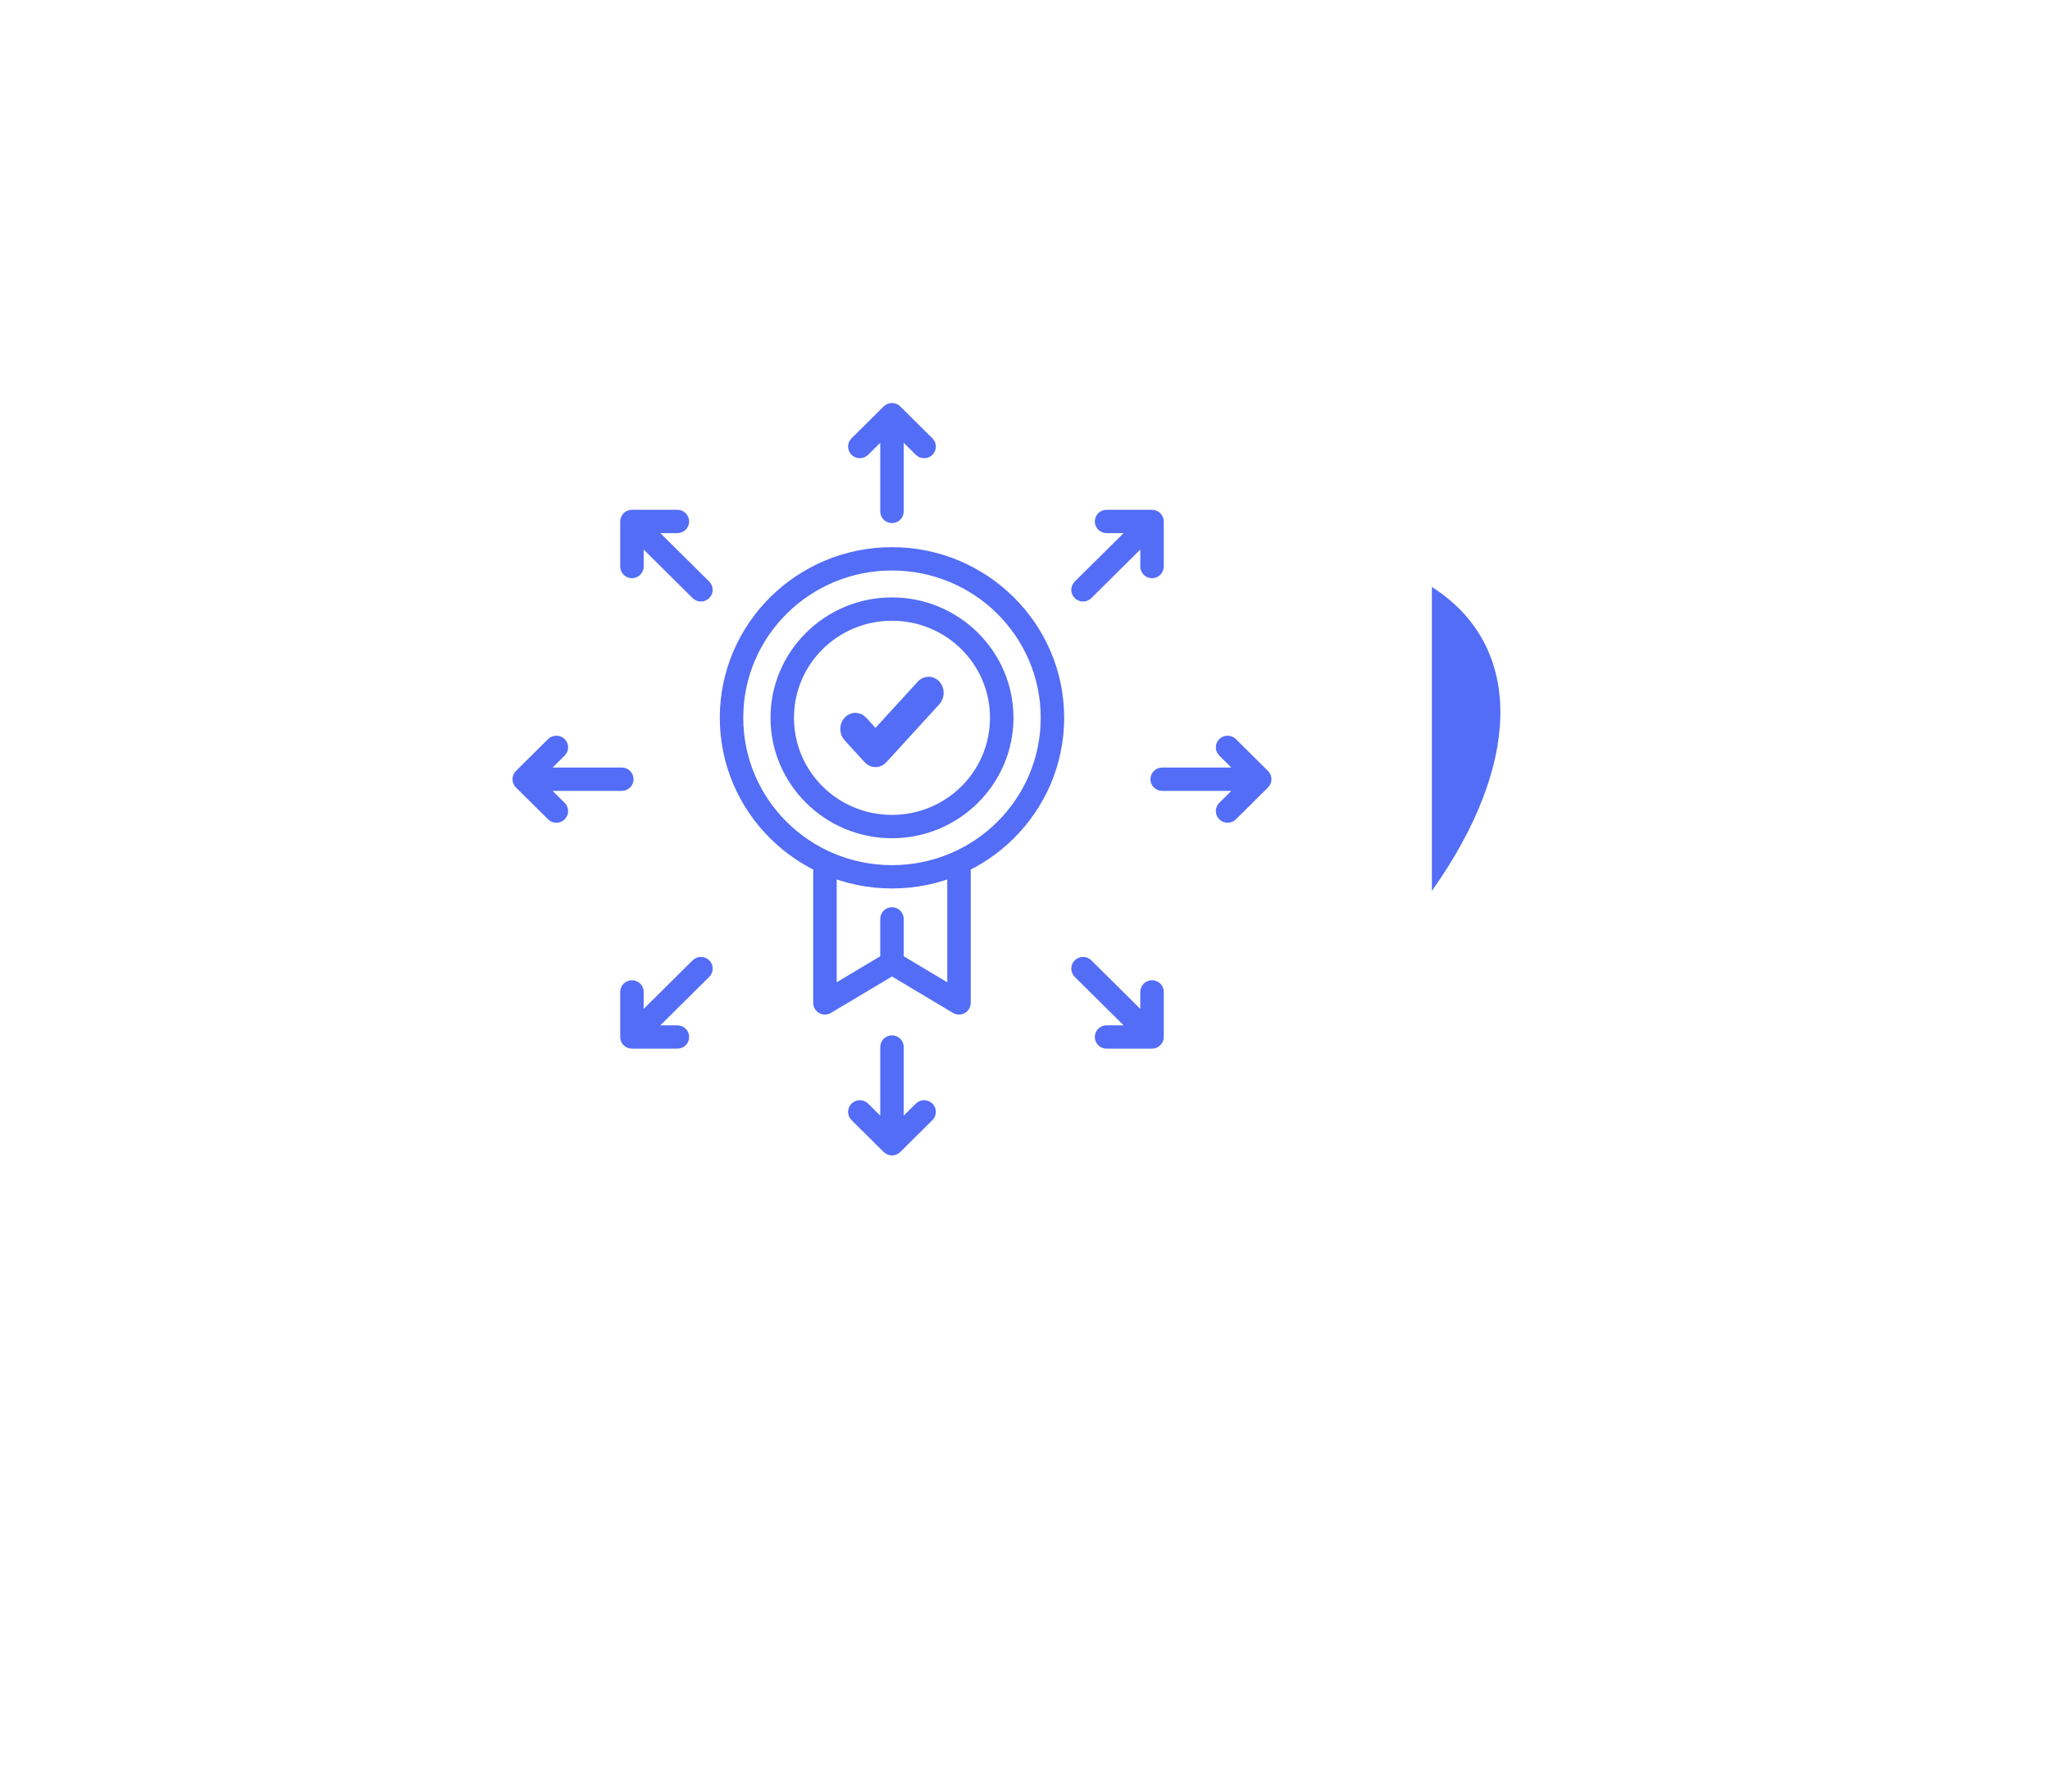 <?xml version="1.0" encoding="UTF-8"?> <svg xmlns="http://www.w3.org/2000/svg" width="262" height="229" viewBox="0 0 262 229" fill="none"> <g filter="url(#filter0_f_81_3519)"> <ellipse cx="131.06" cy="114.538" rx="67" ry="34" transform="rotate(-29.436 131.06 114.538)" fill="#536DF6"></ellipse> </g> <path d="M183 129C183 147.856 183 157.284 177.142 163.142C171.284 169 161.856 169 143 169L99.025 169C95.025 169 91.297 166.973 89.122 163.616C86.989 160.324 83.359 158.307 79.436 158.235L71.994 158.098C66.77 158.002 64.159 157.954 61.987 157.42C54.742 155.639 49.09 149.973 47.327 142.723C46.799 140.551 46.758 137.939 46.675 132.715L45.644 67.634C45.341 48.505 45.189 38.941 51.066 32.97C56.942 27 66.508 27 85.639 27L143 27C161.856 27 171.284 27 177.142 32.858C183 38.716 183 48.144 183 67L183 129Z" fill="white"></path> <path d="M156.891 94.508C156.625 94.508 156.371 94.612 156.184 94.798C155.996 94.984 155.891 95.236 155.891 95.499C155.891 95.762 155.996 96.014 156.184 96.2L159.586 99.572L156.184 102.943C155.996 103.129 155.891 103.381 155.891 103.644C155.891 103.907 155.996 104.159 156.184 104.345C156.371 104.531 156.625 104.635 156.891 104.635C157.156 104.635 157.41 104.531 157.598 104.345L161.707 100.272C161.895 100.086 162 99.834 162 99.572C162 99.309 161.895 99.057 161.707 98.871L157.598 94.798C157.41 94.612 157.156 94.508 156.891 94.508Z" fill="#536DF6"></path> <path d="M67 98.58C66.735 98.58 66.481 98.685 66.293 98.871C66.106 99.057 66 99.309 66 99.572C66 99.834 66.106 100.086 66.293 100.272C66.481 100.458 66.735 100.563 67 100.563H79.471C79.736 100.563 79.99 100.458 80.178 100.272C80.365 100.086 80.471 99.834 80.471 99.572C80.471 99.309 80.365 99.057 80.178 98.871C79.99 98.685 79.736 98.58 79.471 98.58H67Z" fill="#536DF6"></path> <path d="M71.109 94.508C70.844 94.508 70.59 94.612 70.402 94.798L66.293 98.871C66.106 99.057 66 99.309 66 99.572C66 99.834 66.106 100.086 66.293 100.272L70.402 104.345C70.59 104.531 70.844 104.635 71.109 104.635C71.374 104.635 71.629 104.531 71.816 104.345C72.004 104.159 72.109 103.907 72.109 103.644C72.109 103.381 72.004 103.129 71.816 102.943L68.414 99.572L71.816 96.2C72.004 96.014 72.109 95.762 72.109 95.499C72.109 95.236 72.004 94.984 71.816 94.798C71.629 94.612 71.375 94.508 71.109 94.508Z" fill="#536DF6"></path> <path d="M114 52C113.735 52 113.481 52.104 113.293 52.29C113.106 52.476 113 52.728 113 52.991V65.35C113 65.613 113.106 65.865 113.293 66.051C113.481 66.237 113.735 66.341 114 66.341C114.265 66.341 114.52 66.237 114.707 66.051C114.895 65.865 115 65.613 115 65.35V52.991C115 52.728 114.895 52.476 114.707 52.29C114.52 52.104 114.265 52 114 52Z" fill="#536DF6"></path> <path d="M113.293 52.29L109.184 56.363C108.996 56.549 108.891 56.801 108.891 57.064C108.891 57.326 108.996 57.578 109.184 57.764C109.371 57.95 109.625 58.054 109.891 58.054C110.156 58.054 110.41 57.95 110.598 57.764L114 54.392L117.402 57.764C117.59 57.95 117.844 58.054 118.109 58.054C118.375 58.054 118.629 57.95 118.816 57.764C119.004 57.578 119.109 57.326 119.109 57.064C119.109 56.801 119.004 56.549 118.816 56.363L114.707 52.29C114.52 52.104 114.265 52 114 52C113.735 52 113.481 52.104 113.293 52.29Z" fill="#536DF6"></path> <path d="M146.527 65.933L137.709 74.671C137.616 74.763 137.542 74.872 137.492 74.993C137.441 75.113 137.415 75.242 137.415 75.372C137.415 75.503 137.441 75.632 137.492 75.752C137.542 75.873 137.616 75.982 137.709 76.074C137.802 76.166 137.912 76.24 138.034 76.29C138.155 76.34 138.285 76.365 138.417 76.365C138.549 76.365 138.679 76.34 138.8 76.29C138.922 76.24 139.032 76.166 139.125 76.074L147.941 67.334C148.129 67.148 148.234 66.897 148.234 66.634C148.234 66.371 148.129 66.119 147.941 65.933C147.754 65.747 147.5 65.643 147.234 65.643C146.969 65.643 146.715 65.747 146.527 65.933Z" fill="#536DF6"></path> <path d="M141.424 65.643C141.159 65.643 140.904 65.747 140.717 65.933C140.529 66.119 140.424 66.371 140.424 66.634C140.424 66.897 140.529 67.149 140.717 67.335C140.904 67.52 141.159 67.625 141.424 67.625H146.235V72.392C146.235 72.655 146.34 72.907 146.527 73.093C146.715 73.279 146.969 73.384 147.235 73.384C147.5 73.384 147.754 73.279 147.942 73.093C148.129 72.907 148.235 72.655 148.235 72.392L148.234 66.634C148.234 66.371 148.129 66.119 147.941 65.933C147.754 65.747 147.5 65.643 147.234 65.643H141.424Z" fill="#536DF6"></path> <path d="M148.529 98.58C148.264 98.58 148.01 98.685 147.822 98.871C147.635 99.057 147.529 99.309 147.529 99.572C147.529 99.834 147.635 100.086 147.822 100.272C148.01 100.458 148.264 100.563 148.529 100.563H161C161.265 100.563 161.52 100.458 161.707 100.272C161.895 100.086 162 99.834 162 99.572C162 99.309 161.895 99.057 161.707 98.871C161.52 98.685 161.265 98.58 161 98.58H148.529Z" fill="#536DF6"></path> <path d="M114 132.802C113.735 132.802 113.481 132.906 113.293 133.092C113.106 133.278 113 133.53 113 133.793V146.152C113 146.415 113.106 146.667 113.293 146.853C113.481 147.039 113.735 147.143 114 147.143C114.265 147.143 114.52 147.039 114.707 146.853C114.895 146.667 115 146.415 115 146.152V133.793C115 133.53 114.895 133.278 114.707 133.092C114.52 132.906 114.265 132.802 114 132.802Z" fill="#536DF6"></path> <path d="M109.184 141.378C108.996 141.564 108.891 141.816 108.891 142.079C108.891 142.342 108.996 142.594 109.184 142.78L113.293 146.853C113.481 147.039 113.735 147.143 114 147.143C114.265 147.143 114.52 147.039 114.707 146.853L118.816 142.78C119.004 142.594 119.109 142.342 119.109 142.079C119.109 141.816 119.004 141.564 118.816 141.378C118.629 141.193 118.375 141.088 118.109 141.088C117.844 141.088 117.59 141.193 117.402 141.378L114 144.75L110.598 141.378C110.41 141.193 110.156 141.088 109.891 141.088C109.625 141.088 109.371 141.193 109.184 141.378Z" fill="#536DF6"></path> <path d="M89.582 122.78C89.317 122.78 89.063 122.884 88.875 123.069L80.059 131.809C79.871 131.994 79.766 132.246 79.766 132.509C79.766 132.772 79.871 133.024 80.059 133.21C80.246 133.396 80.501 133.5 80.766 133.5C81.031 133.5 81.285 133.396 81.473 133.21L90.291 124.472C90.384 124.38 90.458 124.271 90.508 124.15C90.559 124.03 90.585 123.901 90.585 123.771C90.585 123.64 90.559 123.511 90.508 123.391C90.458 123.27 90.384 123.161 90.291 123.069C90.198 122.977 90.087 122.904 89.966 122.855C89.844 122.805 89.714 122.78 89.582 122.78Z" fill="#536DF6"></path> <path d="M80.766 125.759C80.501 125.759 80.246 125.864 80.059 126.05C79.871 126.236 79.766 126.488 79.766 126.751V132.509C79.766 132.772 79.871 133.024 80.059 133.21C80.246 133.396 80.501 133.5 80.766 133.5L86.576 133.5C86.842 133.5 87.096 133.396 87.283 133.21C87.471 133.024 87.576 132.772 87.576 132.509C87.576 132.246 87.471 131.994 87.283 131.808C87.096 131.623 86.842 131.518 86.576 131.518H81.766V126.751C81.766 126.488 81.66 126.236 81.473 126.05C81.285 125.864 81.031 125.759 80.766 125.759Z" fill="#536DF6"></path> <path d="M138.418 122.78C138.286 122.78 138.156 122.805 138.035 122.855C137.913 122.904 137.802 122.977 137.709 123.069C137.616 123.161 137.542 123.27 137.492 123.391C137.441 123.511 137.415 123.64 137.415 123.771C137.415 123.901 137.441 124.03 137.492 124.15C137.542 124.271 137.616 124.38 137.709 124.472L146.527 133.21C146.715 133.396 146.969 133.5 147.234 133.5C147.5 133.5 147.754 133.396 147.941 133.21C148.129 133.024 148.234 132.772 148.234 132.509C148.234 132.246 148.129 131.994 147.941 131.809L139.125 123.069C138.937 122.884 138.683 122.78 138.418 122.78Z" fill="#536DF6"></path> <path d="M147.235 125.759C146.969 125.759 146.715 125.864 146.527 126.05C146.34 126.236 146.235 126.488 146.235 126.751V131.518H141.424C141.159 131.518 140.904 131.623 140.717 131.808C140.529 131.994 140.424 132.246 140.424 132.509C140.424 132.772 140.529 133.024 140.717 133.21C140.904 133.396 141.159 133.5 141.424 133.5L147.234 133.5C147.5 133.5 147.754 133.396 147.941 133.21C148.129 133.024 148.234 132.772 148.234 132.509L148.235 126.751C148.235 126.488 148.129 126.236 147.942 126.05C147.754 125.864 147.5 125.759 147.235 125.759Z" fill="#536DF6"></path> <path d="M80.059 65.933C79.871 66.119 79.766 66.371 79.766 66.634C79.766 66.897 79.871 67.148 80.059 67.334L88.875 76.074C88.968 76.166 89.078 76.24 89.2 76.29C89.321 76.34 89.451 76.365 89.583 76.365C89.715 76.365 89.845 76.34 89.966 76.29C90.088 76.24 90.198 76.166 90.291 76.074C90.384 75.982 90.458 75.873 90.508 75.752C90.559 75.632 90.585 75.503 90.585 75.372C90.585 75.242 90.559 75.113 90.508 74.993C90.458 74.872 90.384 74.763 90.291 74.671L81.473 65.933C81.285 65.747 81.031 65.643 80.766 65.643C80.501 65.643 80.246 65.747 80.059 65.933Z" fill="#536DF6"></path> <path d="M80.766 65.643C80.501 65.643 80.246 65.747 80.059 65.933C79.871 66.119 79.766 66.371 79.766 66.634V72.392C79.766 72.655 79.871 72.907 80.059 73.093C80.246 73.279 80.501 73.384 80.766 73.384C81.031 73.384 81.285 73.279 81.473 73.093C81.66 72.907 81.766 72.655 81.766 72.392V67.625H86.576C86.842 67.625 87.096 67.52 87.283 67.335C87.471 67.149 87.576 66.897 87.576 66.634C87.576 66.371 87.471 66.119 87.283 65.933C87.096 65.747 86.842 65.643 86.576 65.643H80.766Z" fill="#536DF6"></path> <path d="M105.433 109.192C105.168 109.192 104.913 109.297 104.726 109.483C104.538 109.669 104.433 109.921 104.433 110.183V128.152C104.433 128.328 104.48 128.5 104.569 128.652C104.658 128.804 104.786 128.929 104.94 129.016C105.095 129.102 105.269 129.146 105.446 129.144C105.623 129.142 105.797 129.093 105.948 129.002L114.003 124.196L122.046 129C122.198 129.091 122.371 129.141 122.548 129.143C122.726 129.146 122.9 129.102 123.055 129.016C123.209 128.929 123.338 128.804 123.427 128.652C123.516 128.501 123.564 128.328 123.564 128.152V110.183C123.564 109.921 123.458 109.669 123.271 109.483C123.083 109.297 122.829 109.192 122.564 109.192C122.298 109.192 122.044 109.297 121.857 109.483C121.669 109.669 121.564 109.921 121.564 110.183V126.399L114.519 122.191C114.363 122.097 114.185 122.048 114.003 122.048C113.822 122.047 113.643 122.096 113.487 122.189L106.433 126.399V110.183C106.433 109.921 106.327 109.669 106.14 109.483C105.952 109.297 105.698 109.192 105.433 109.192Z" fill="#536DF6"></path> <path d="M113.999 116.43C113.734 116.43 113.48 116.534 113.292 116.72C113.105 116.906 112.999 117.158 112.999 117.421V123.038C112.999 123.301 113.105 123.553 113.292 123.739C113.48 123.925 113.734 124.029 113.999 124.029C114.264 124.029 114.519 123.925 114.706 123.739C114.894 123.553 114.999 123.301 114.999 123.038V117.421C114.999 117.158 114.894 116.906 114.706 116.72C114.519 116.534 114.264 116.43 113.999 116.43Z" fill="#536DF6"></path> <path d="M113.999 70.419C102.135 70.419 92.493 79.973 92.493 91.717C92.493 103.476 102.135 113.033 113.999 113.033C125.864 113.033 135.507 103.476 135.507 91.717C135.507 79.973 125.864 70.419 113.999 70.419ZM113.999 72.401C124.783 72.401 133.507 81.046 133.507 91.717C133.507 102.404 124.783 111.051 113.999 111.051C103.216 111.051 94.493 102.404 94.493 91.717C94.493 81.046 103.216 72.401 113.999 72.401Z" fill="#536DF6"></path> <path d="M113.999 76.839C105.714 76.839 98.974 83.517 98.974 91.719C98.974 99.931 105.714 106.612 113.999 106.612C122.285 106.612 129.027 99.931 129.027 91.719C129.027 83.517 122.285 76.839 113.999 76.839ZM113.999 78.821C121.204 78.821 127.027 84.591 127.027 91.719C127.027 98.859 121.204 104.63 113.999 104.63C106.795 104.63 100.974 98.859 100.974 91.719C100.974 84.591 106.795 78.821 113.999 78.821Z" fill="#536DF6"></path> <path d="M118.681 86.974C118.302 86.974 117.939 87.138 117.671 87.432L111.893 93.754L110.33 92.044C110.061 91.751 109.698 91.587 109.319 91.587C108.94 91.588 108.576 91.753 108.309 92.047C108.041 92.34 107.89 92.738 107.89 93.152C107.89 93.567 108.041 93.965 108.309 94.258L110.882 97.071C111.15 97.364 111.514 97.529 111.893 97.529C112.272 97.529 112.635 97.364 112.903 97.071L119.692 89.643C119.96 89.35 120.11 88.952 120.11 88.537C120.11 88.123 119.96 87.725 119.692 87.432C119.424 87.138 119.06 86.974 118.681 86.974Z" fill="#536DF6"></path> <path d="M161.707 100.272L157.598 104.345C157.41 104.531 157.156 104.635 156.891 104.635C156.625 104.635 156.371 104.531 156.184 104.345C155.996 104.159 155.891 103.907 155.891 103.644C155.891 103.381 155.996 103.129 156.184 102.943L159.586 99.572L156.184 96.2C155.996 96.014 155.891 95.762 155.891 95.499C155.891 95.236 155.996 94.984 156.184 94.798C156.371 94.612 156.625 94.508 156.891 94.508C157.156 94.508 157.41 94.612 157.598 94.798L161.707 98.871M161.707 100.272C161.895 100.086 162 99.834 162 99.572C162 99.309 161.895 99.057 161.707 98.871M161.707 100.272C161.52 100.458 161.265 100.563 161 100.563H148.529C148.264 100.563 148.01 100.458 147.822 100.272C147.635 100.086 147.529 99.834 147.529 99.572C147.529 99.309 147.635 99.057 147.822 98.871C148.01 98.685 148.264 98.58 148.529 98.58H161C161.265 98.58 161.52 98.685 161.707 98.871M66.293 98.871C66.481 98.685 66.735 98.58 67 98.58H79.471C79.736 98.58 79.99 98.685 80.178 98.871C80.365 99.057 80.471 99.309 80.471 99.572C80.471 99.834 80.365 100.086 80.178 100.272C79.99 100.458 79.736 100.563 79.471 100.563H67C66.735 100.563 66.481 100.458 66.293 100.272M66.293 98.871C66.106 99.057 66 99.309 66 99.572C66 99.834 66.106 100.086 66.293 100.272M66.293 98.871L70.402 94.798C70.59 94.612 70.844 94.508 71.109 94.508C71.375 94.508 71.629 94.612 71.816 94.798C72.004 94.984 72.109 95.236 72.109 95.499C72.109 95.762 72.004 96.014 71.816 96.2L68.414 99.572L71.816 102.943C72.004 103.129 72.109 103.381 72.109 103.644C72.109 103.907 72.004 104.159 71.816 104.345C71.629 104.531 71.374 104.635 71.109 104.635C70.844 104.635 70.59 104.531 70.402 104.345L66.293 100.272M113.293 52.29C113.481 52.104 113.735 52 114 52C114.265 52 114.52 52.104 114.707 52.29M113.293 52.29C113.106 52.476 113 52.728 113 52.991V65.35C113 65.613 113.106 65.865 113.293 66.051C113.481 66.237 113.735 66.341 114 66.341C114.265 66.341 114.52 66.237 114.707 66.051C114.895 65.865 115 65.613 115 65.35V52.991C115 52.728 114.895 52.476 114.707 52.29M113.293 52.29L109.184 56.363C108.996 56.549 108.891 56.801 108.891 57.064C108.891 57.326 108.996 57.578 109.184 57.764C109.371 57.95 109.625 58.054 109.891 58.054C110.156 58.054 110.41 57.95 110.598 57.764L114 54.392L117.402 57.764C117.59 57.95 117.844 58.054 118.109 58.054C118.375 58.054 118.629 57.95 118.816 57.764C119.004 57.578 119.109 57.326 119.109 57.064C119.109 56.801 119.004 56.549 118.816 56.363L114.707 52.29M148.234 66.634C148.234 66.897 148.129 67.148 147.941 67.334L139.125 76.074C139.032 76.166 138.922 76.24 138.8 76.29C138.679 76.34 138.549 76.365 138.417 76.365C138.285 76.365 138.155 76.34 138.034 76.29C137.912 76.24 137.802 76.166 137.709 76.074C137.616 75.982 137.542 75.873 137.492 75.752C137.441 75.632 137.415 75.503 137.415 75.372C137.415 75.242 137.441 75.113 137.492 74.993C137.542 74.872 137.616 74.763 137.709 74.671L146.527 65.933C146.715 65.747 146.969 65.643 147.234 65.643M148.234 66.634C148.234 66.371 148.129 66.119 147.941 65.933C147.754 65.747 147.5 65.643 147.234 65.643M148.234 66.634L148.235 72.392C148.235 72.655 148.129 72.907 147.942 73.093C147.754 73.279 147.5 73.384 147.235 73.384C146.969 73.384 146.715 73.279 146.527 73.093C146.34 72.907 146.235 72.655 146.235 72.392V67.625H141.424C141.159 67.625 140.904 67.52 140.717 67.335C140.529 67.149 140.424 66.897 140.424 66.634C140.424 66.371 140.529 66.119 140.717 65.933C140.904 65.747 141.159 65.643 141.424 65.643H147.234M113.293 146.853C113.106 146.667 113 146.415 113 146.152V133.793C113 133.53 113.106 133.278 113.293 133.092C113.481 132.906 113.735 132.802 114 132.802C114.265 132.802 114.52 132.906 114.707 133.092C114.895 133.278 115 133.53 115 133.793V146.152C115 146.415 114.895 146.667 114.707 146.853M113.293 146.853C113.481 147.039 113.735 147.143 114 147.143C114.265 147.143 114.52 147.039 114.707 146.853M113.293 146.853L109.184 142.78C108.996 142.594 108.891 142.342 108.891 142.079C108.891 141.816 108.996 141.564 109.184 141.378C109.371 141.193 109.625 141.088 109.891 141.088C110.156 141.088 110.41 141.193 110.598 141.378L114 144.75L117.402 141.378C117.59 141.193 117.844 141.088 118.109 141.088C118.375 141.088 118.629 141.193 118.816 141.378C119.004 141.564 119.109 141.816 119.109 142.079C119.109 142.342 119.004 142.594 118.816 142.78L114.707 146.853M79.766 132.509C79.766 132.246 79.871 131.994 80.059 131.809L88.875 123.069C89.063 122.884 89.317 122.78 89.582 122.78C89.714 122.78 89.844 122.805 89.966 122.855C90.087 122.904 90.198 122.977 90.291 123.069C90.384 123.161 90.458 123.27 90.508 123.391C90.559 123.511 90.585 123.64 90.585 123.771C90.585 123.901 90.559 124.03 90.508 124.15C90.458 124.271 90.384 124.38 90.291 124.472L81.473 133.21C81.285 133.396 81.031 133.5 80.766 133.5M79.766 132.509C79.766 132.772 79.871 133.024 80.059 133.21C80.246 133.396 80.501 133.5 80.766 133.5M79.766 132.509V126.751C79.766 126.488 79.871 126.236 80.059 126.05C80.246 125.864 80.501 125.759 80.766 125.759C81.031 125.759 81.285 125.864 81.473 126.05C81.66 126.236 81.766 126.488 81.766 126.751V131.518H86.576C86.842 131.518 87.096 131.623 87.283 131.808C87.471 131.994 87.576 132.246 87.576 132.509C87.576 132.772 87.471 133.024 87.283 133.21C87.096 133.396 86.842 133.5 86.576 133.5L80.766 133.5M147.234 133.5C146.969 133.5 146.715 133.396 146.527 133.21L137.709 124.472C137.616 124.38 137.542 124.271 137.492 124.15C137.441 124.03 137.415 123.901 137.415 123.771C137.415 123.64 137.441 123.511 137.492 123.391C137.542 123.27 137.616 123.161 137.709 123.069C137.802 122.977 137.913 122.904 138.035 122.855C138.156 122.805 138.286 122.78 138.418 122.78C138.683 122.78 138.937 122.884 139.125 123.069L147.941 131.809C148.129 131.994 148.234 132.246 148.234 132.509M147.234 133.5C147.5 133.5 147.754 133.396 147.941 133.21C148.129 133.024 148.234 132.772 148.234 132.509M147.234 133.5L141.424 133.5C141.159 133.5 140.904 133.396 140.717 133.21C140.529 133.024 140.424 132.772 140.424 132.509C140.424 132.246 140.529 131.994 140.717 131.808C140.904 131.623 141.159 131.518 141.424 131.518H146.235V126.751C146.235 126.488 146.34 126.236 146.527 126.05C146.715 125.864 146.969 125.759 147.235 125.759C147.5 125.759 147.754 125.864 147.942 126.05C148.129 126.236 148.235 126.488 148.235 126.751L148.234 132.509M79.766 66.634C79.766 66.371 79.871 66.119 80.059 65.933C80.246 65.747 80.501 65.643 80.766 65.643M79.766 66.634C79.766 66.897 79.871 67.148 80.059 67.334L88.875 76.074C88.968 76.166 89.078 76.24 89.2 76.29C89.321 76.34 89.451 76.365 89.583 76.365C89.715 76.365 89.845 76.34 89.966 76.29C90.088 76.24 90.198 76.166 90.291 76.074C90.384 75.982 90.458 75.873 90.508 75.752C90.559 75.632 90.585 75.503 90.585 75.372C90.585 75.242 90.559 75.113 90.508 74.993C90.458 74.872 90.384 74.763 90.291 74.671L81.473 65.933C81.285 65.747 81.031 65.643 80.766 65.643M79.766 66.634V72.392C79.766 72.655 79.871 72.907 80.059 73.093C80.246 73.279 80.501 73.384 80.766 73.384C81.031 73.384 81.285 73.279 81.473 73.093C81.66 72.907 81.766 72.655 81.766 72.392V67.625H86.576C86.842 67.625 87.096 67.52 87.283 67.335C87.471 67.149 87.576 66.897 87.576 66.634C87.576 66.371 87.471 66.119 87.283 65.933C87.096 65.747 86.842 65.643 86.576 65.643H80.766M105.433 109.192C105.168 109.192 104.913 109.297 104.726 109.483C104.538 109.669 104.433 109.921 104.433 110.183V128.152C104.433 128.328 104.48 128.5 104.569 128.652C104.658 128.804 104.786 128.929 104.94 129.016C105.095 129.102 105.269 129.146 105.446 129.144C105.623 129.142 105.797 129.093 105.948 129.002L114.003 124.196L122.046 129C122.198 129.091 122.371 129.141 122.548 129.143C122.726 129.146 122.9 129.102 123.055 129.016C123.209 128.929 123.338 128.804 123.427 128.652C123.516 128.501 123.564 128.328 123.564 128.152V110.183C123.564 109.921 123.458 109.669 123.271 109.483C123.083 109.297 122.829 109.192 122.564 109.192C122.298 109.192 122.044 109.297 121.857 109.483C121.669 109.669 121.564 109.921 121.564 110.183V126.399L114.519 122.191C114.363 122.097 114.185 122.048 114.003 122.048C113.822 122.047 113.643 122.096 113.487 122.189L106.433 126.399V110.183C106.433 109.921 106.327 109.669 106.14 109.483C105.952 109.297 105.698 109.192 105.433 109.192ZM113.999 116.43C113.734 116.43 113.48 116.534 113.292 116.72C113.105 116.906 112.999 117.158 112.999 117.421V123.038C112.999 123.301 113.105 123.553 113.292 123.739C113.48 123.925 113.734 124.029 113.999 124.029C114.264 124.029 114.519 123.925 114.706 123.739C114.894 123.553 114.999 123.301 114.999 123.038V117.421C114.999 117.158 114.894 116.906 114.706 116.72C114.519 116.534 114.264 116.43 113.999 116.43ZM113.999 70.419C102.135 70.419 92.493 79.973 92.493 91.717C92.493 103.476 102.135 113.033 113.999 113.033C125.864 113.033 135.507 103.476 135.507 91.717C135.507 79.973 125.864 70.419 113.999 70.419ZM113.999 72.401C124.783 72.401 133.507 81.046 133.507 91.717C133.507 102.404 124.783 111.051 113.999 111.051C103.216 111.051 94.493 102.404 94.493 91.717C94.493 81.046 103.216 72.401 113.999 72.401ZM113.999 76.839C105.714 76.839 98.974 83.517 98.974 91.719C98.974 99.931 105.714 106.612 113.999 106.612C122.285 106.612 129.027 99.931 129.027 91.719C129.027 83.517 122.285 76.839 113.999 76.839ZM113.999 78.821C121.204 78.821 127.027 84.591 127.027 91.719C127.027 98.859 121.204 104.63 113.999 104.63C106.795 104.63 100.974 98.859 100.974 91.719C100.974 84.591 106.795 78.821 113.999 78.821ZM118.681 86.974C118.302 86.974 117.939 87.138 117.671 87.432L111.893 93.754L110.33 92.044C110.061 91.751 109.698 91.587 109.319 91.587C108.94 91.588 108.576 91.753 108.309 92.047C108.041 92.34 107.89 92.738 107.89 93.152C107.89 93.567 108.041 93.965 108.309 94.258L110.882 97.071C111.15 97.364 111.514 97.529 111.893 97.529C112.272 97.529 112.635 97.364 112.903 97.071L119.692 89.643C119.96 89.35 120.11 88.952 120.11 88.537C120.11 88.123 119.96 87.725 119.692 87.432C119.424 87.138 119.06 86.974 118.681 86.974Z" stroke="#536DF6"></path> <defs> <filter id="filter0_f_81_3519" x="0.348" y="0.255" width="261.423" height="228.567" filterUnits="userSpaceOnUse" color-interpolation-filters="sRGB"> <feFlood flood-opacity="0" result="BackgroundImageFix"></feFlood> <feBlend mode="normal" in="SourceGraphic" in2="BackgroundImageFix" result="shape"></feBlend> <feGaussianBlur stdDeviation="35" result="effect1_foregroundBlur_81_3519"></feGaussianBlur> </filter> </defs> </svg> 